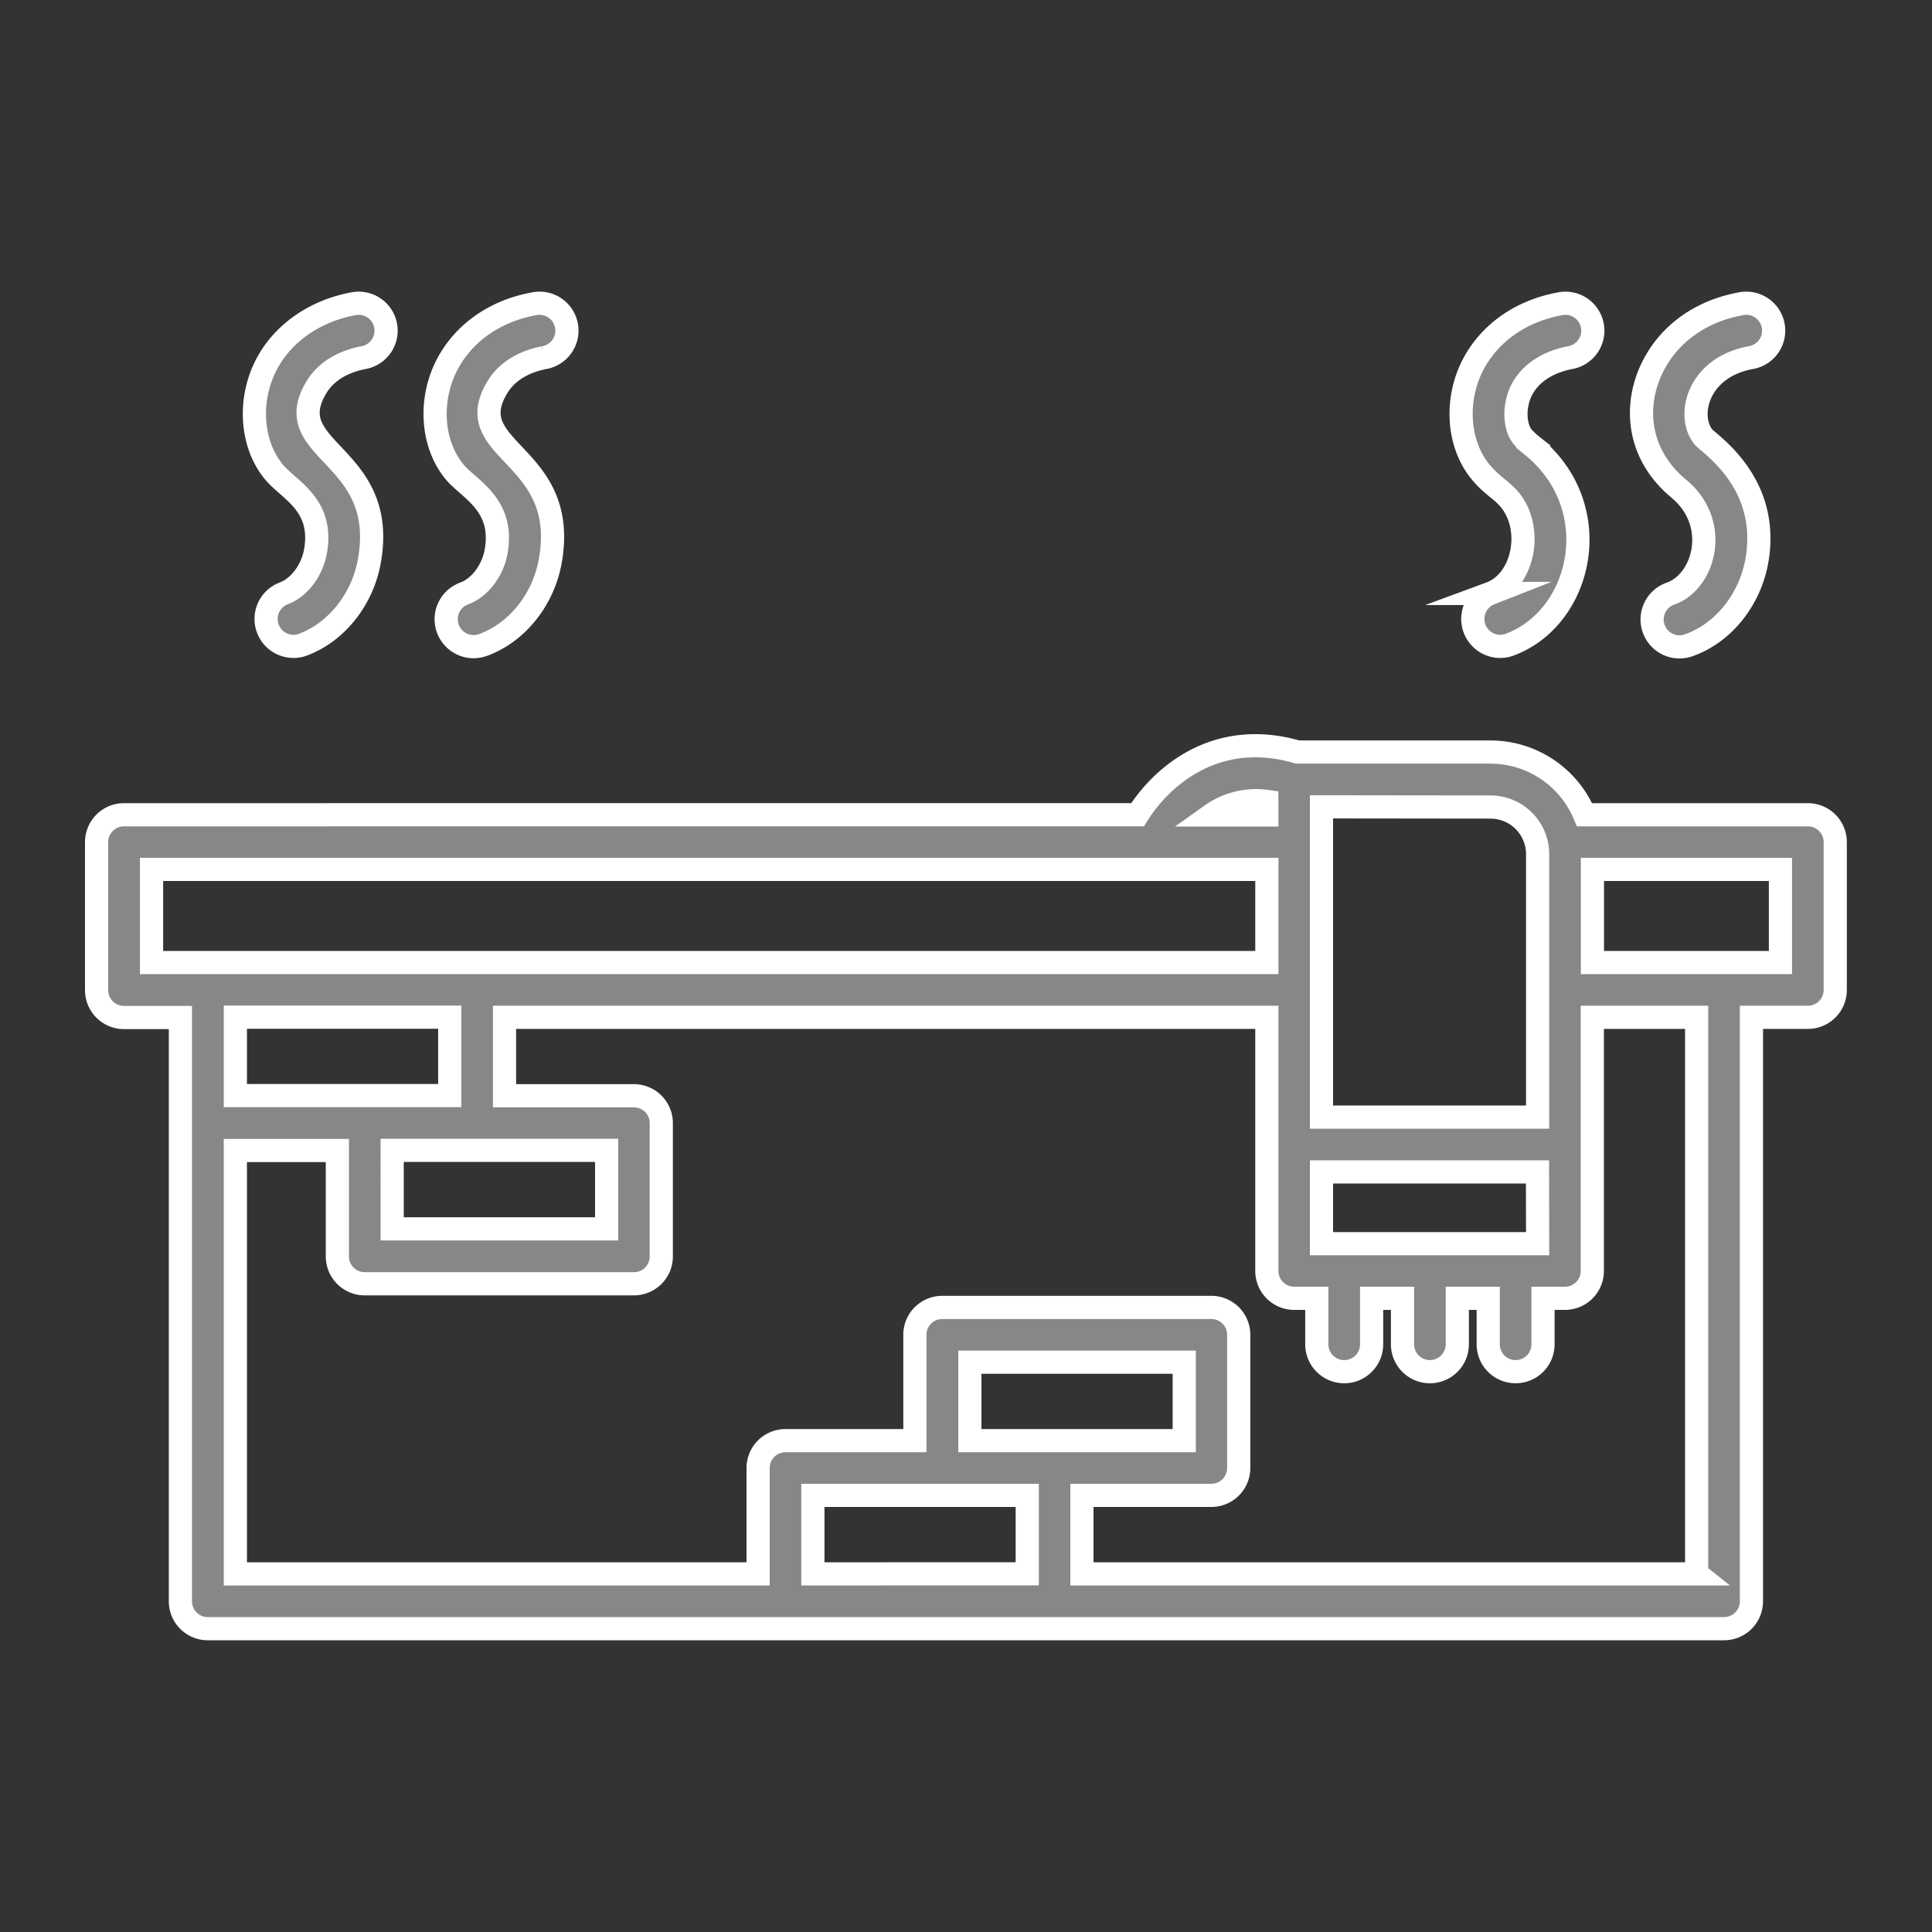 <svg id="Livello_1" data-name="Livello 1" xmlns="http://www.w3.org/2000/svg" viewBox="0 0 500 500"><rect x="0" y="0" width="500" height="500" fill="#333333" stroke="none"/><defs><style>.cls-1{fill:#878787;stroke:#fff;stroke-miterlimit:10;stroke-width:6px;}</style></defs><path class="cls-1" d="M467.87,210.86H410.08a26.39,26.39,0,0,0-24.33-16.23H335.84c-21-6.11-35.13,6.17-41.45,16.23H32.13A7.08,7.08,0,0,0,25,218v38.24a7.08,7.08,0,0,0,7.09,7.09h14.6V414.41a7.08,7.08,0,0,0,7.09,7.09H446.18a7.08,7.08,0,0,0,7.09-7.09V263.28h14.6a7.08,7.08,0,0,0,7.09-7.09V218A7.08,7.08,0,0,0,467.87,210.86Zm-69.93,111H342V303.29h55.9Zm-12.19-113A12.21,12.21,0,0,1,397.94,221v68.11H342v-80.3Zm-57.89-1.4v3.45H313.49A20,20,0,0,1,327.86,207.41ZM39.22,225H327.86V249.1H39.22Zm77.17,38.24v20.3H60.91v-20.3Zm-14.9,34.47H157v20.31H101.49ZM210.37,407.32V387h55.48v20.3ZM251,372.84v-20.3h55.48v20.3Zm188.14,34.48H280V387h33.49a7.08,7.08,0,0,0,7.09-7.09V345.45a7.08,7.08,0,0,0-7.09-7.09H243.86a7.08,7.08,0,0,0-7.09,7.09v27.39H203.29a7.08,7.08,0,0,0-7.09,7.09v27.39H60.91V297.75h26.4v27.4a7.08,7.08,0,0,0,7.09,7.09h69.65a7.08,7.08,0,0,0,7.09-7.09V290.67a7.08,7.08,0,0,0-7.09-7.09H130.57v-20.3H327.86v65.66A7.08,7.08,0,0,0,335,336h5.79V347.9a7.09,7.09,0,0,0,14.18,0V336h8V347.9a7.09,7.09,0,1,0,14.18,0V336h8V347.9a7.09,7.09,0,0,0,14.18,0V336H405a7.08,7.08,0,0,0,7.09-7.09V263.28h27v144ZM460.78,249.1H412.12V225h48.66Z"/><path class="cls-1" d="M81.64,142.7c-.89,5-4.29,9.45-8.28,10.89a7.09,7.09,0,0,0,4.82,13.33c8.79-3.18,15.62-11.7,17.41-21.73,5-27.93-23.79-28.28-13.68-45,3.2-5.28,8.93-7,12.06-7.62a7.09,7.09,0,1,0-2.58-13.94c-9.3,1.72-17.17,6.91-21.6,14.22-5.62,9.27-5.2,21.54,1,29.17C74.68,126.85,83.83,130.41,81.64,142.7Z"/><path class="cls-1" d="M128.4,142.7c-.88,5-4.29,9.45-8.27,10.89A7.09,7.09,0,1,0,125,166.92c8.78-3.18,15.62-11.7,17.41-21.73,5-28-23.81-28.3-13.68-45,3.2-5.28,8.92-7,12-7.62a7.09,7.09,0,1,0-2.57-13.94c-9.44,1.74-17.11,6.8-21.6,14.22-5.62,9.26-5.21,21.53,1,29.17C121.18,126.51,130.59,130.42,128.4,142.7Z"/><path class="cls-1" d="M389.73,128.25c7.5,7.34,5,22-4.07,25.34a7.09,7.09,0,0,0,4.82,13.33c19-6.87,25.53-35.47,6.29-51.34a21.94,21.94,0,0,1-2.69-2.49c-2.38-2.94-2.32-8.85.13-12.9,3.2-5.28,8.93-7,12.06-7.62a7.09,7.09,0,1,0-2.58-13.94c-9.43,1.74-17.11,6.8-21.6,14.22-5.63,9.26-5.21,21.54,1,29.18C385.54,125.06,387.88,126.42,389.73,128.25Z"/><path class="cls-1" d="M434.49,126.49c10.77,8.92,6.66,23.94-2.06,27.1a7.09,7.09,0,1,0,4.82,13.33c8.78-3.18,15.62-11.7,17.41-21.73,3.63-20.3-12.36-30.34-13.81-32.1-4.44-5.48-1.47-18,12.18-20.52a7.09,7.09,0,1,0-2.57-13.94c-9.44,1.74-17.11,6.8-21.6,14.22C422.78,102.84,422.76,116.76,434.49,126.49Z"/></svg>